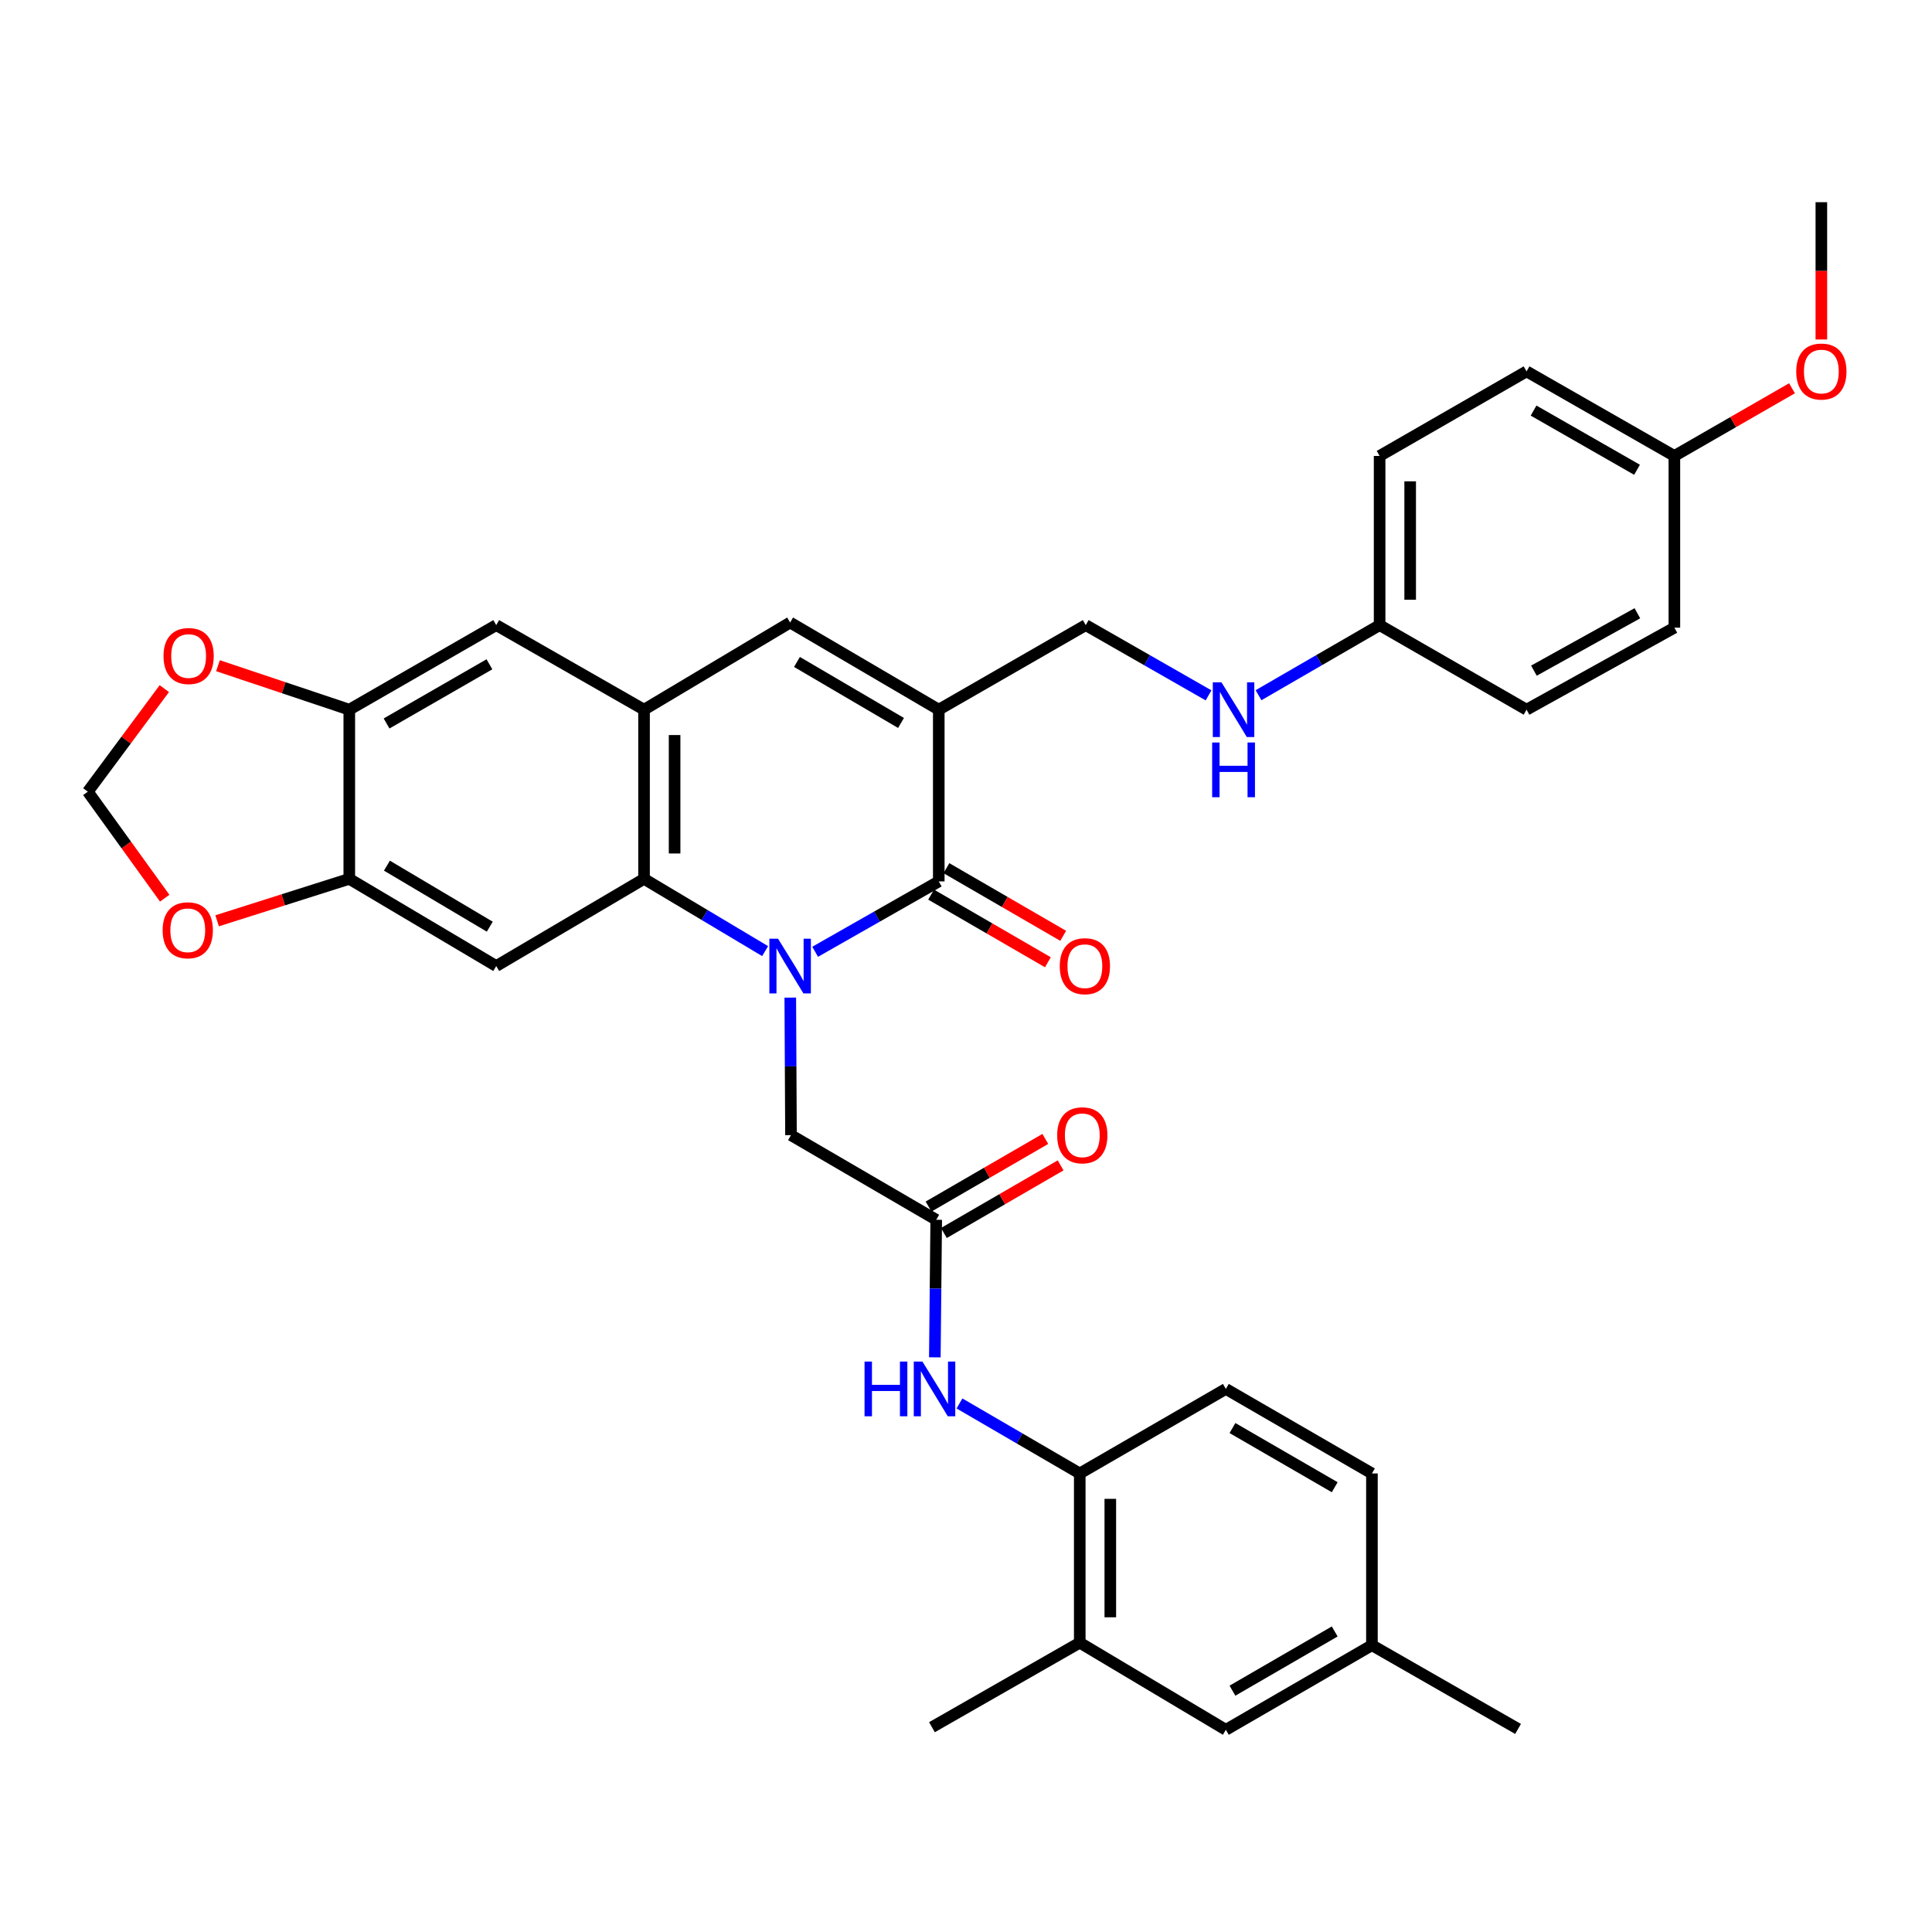 <?xml version='1.0' encoding='iso-8859-1'?>
<svg version='1.1' baseProfile='full'
              xmlns='http://www.w3.org/2000/svg'
                      xmlns:rdkit='http://www.rdkit.org/xml'
                      xmlns:xlink='http://www.w3.org/1999/xlink'
                  xml:space='preserve'
width='1000px' height='1000px' viewBox='0 0 1000 1000'>
<!-- END OF HEADER -->
<rect style='opacity:1.0;fill:#FFFFFF;stroke:none' width='1000' height='1000' x='0' y='0'> </rect>
<path class='bond-0' d='M 421.92,492.642 L 453.912,474.427' style='fill:none;fill-rule:evenodd;stroke:#0000FF;stroke-width:6px;stroke-linecap:butt;stroke-linejoin:miter;stroke-opacity:1' />
<path class='bond-0' d='M 453.912,474.427 L 485.904,456.212' style='fill:none;fill-rule:evenodd;stroke:#000000;stroke-width:6px;stroke-linecap:butt;stroke-linejoin:miter;stroke-opacity:1' />
<path class='bond-2' d='M 396.025,492.294 L 364.691,473.594' style='fill:none;fill-rule:evenodd;stroke:#0000FF;stroke-width:6px;stroke-linecap:butt;stroke-linejoin:miter;stroke-opacity:1' />
<path class='bond-2' d='M 364.691,473.594 L 333.356,454.894' style='fill:none;fill-rule:evenodd;stroke:#000000;stroke-width:6px;stroke-linecap:butt;stroke-linejoin:miter;stroke-opacity:1' />
<path class='bond-8' d='M 409.05,516.366 L 409.232,551.958' style='fill:none;fill-rule:evenodd;stroke:#0000FF;stroke-width:6px;stroke-linecap:butt;stroke-linejoin:miter;stroke-opacity:1' />
<path class='bond-8' d='M 409.232,551.958 L 409.414,587.55' style='fill:none;fill-rule:evenodd;stroke:#000000;stroke-width:6px;stroke-linecap:butt;stroke-linejoin:miter;stroke-opacity:1' />
<path class='bond-1' d='M 485.904,456.212 L 485.904,367.326' style='fill:none;fill-rule:evenodd;stroke:#000000;stroke-width:6px;stroke-linecap:butt;stroke-linejoin:miter;stroke-opacity:1' />
<path class='bond-17' d='M 481.94,463.054 L 512.162,480.559' style='fill:none;fill-rule:evenodd;stroke:#000000;stroke-width:6px;stroke-linecap:butt;stroke-linejoin:miter;stroke-opacity:1' />
<path class='bond-17' d='M 512.162,480.559 L 542.383,498.064' style='fill:none;fill-rule:evenodd;stroke:#FF0000;stroke-width:6px;stroke-linecap:butt;stroke-linejoin:miter;stroke-opacity:1' />
<path class='bond-17' d='M 489.867,449.369 L 520.088,466.875' style='fill:none;fill-rule:evenodd;stroke:#000000;stroke-width:6px;stroke-linecap:butt;stroke-linejoin:miter;stroke-opacity:1' />
<path class='bond-17' d='M 520.088,466.875 L 550.31,484.38' style='fill:none;fill-rule:evenodd;stroke:#FF0000;stroke-width:6px;stroke-linecap:butt;stroke-linejoin:miter;stroke-opacity:1' />
<path class='bond-13' d='M 485.904,367.326 L 561.98,323.564' style='fill:none;fill-rule:evenodd;stroke:#000000;stroke-width:6px;stroke-linecap:butt;stroke-linejoin:miter;stroke-opacity:1' />
<path class='bond-36' d='M 485.904,367.326 L 408.966,322.211' style='fill:none;fill-rule:evenodd;stroke:#000000;stroke-width:6px;stroke-linecap:butt;stroke-linejoin:miter;stroke-opacity:1' />
<path class='bond-36' d='M 466.363,374.201 L 412.507,342.62' style='fill:none;fill-rule:evenodd;stroke:#000000;stroke-width:6px;stroke-linecap:butt;stroke-linejoin:miter;stroke-opacity:1' />
<path class='bond-3' d='M 333.356,454.894 L 333.356,367.326' style='fill:none;fill-rule:evenodd;stroke:#000000;stroke-width:6px;stroke-linecap:butt;stroke-linejoin:miter;stroke-opacity:1' />
<path class='bond-3' d='M 349.17,441.759 L 349.17,380.461' style='fill:none;fill-rule:evenodd;stroke:#000000;stroke-width:6px;stroke-linecap:butt;stroke-linejoin:miter;stroke-opacity:1' />
<path class='bond-5' d='M 333.356,454.894 L 256.849,500.018' style='fill:none;fill-rule:evenodd;stroke:#000000;stroke-width:6px;stroke-linecap:butt;stroke-linejoin:miter;stroke-opacity:1' />
<path class='bond-4' d='M 333.356,367.326 L 408.966,322.211' style='fill:none;fill-rule:evenodd;stroke:#000000;stroke-width:6px;stroke-linecap:butt;stroke-linejoin:miter;stroke-opacity:1' />
<path class='bond-11' d='M 333.356,367.326 L 256.849,323.564' style='fill:none;fill-rule:evenodd;stroke:#000000;stroke-width:6px;stroke-linecap:butt;stroke-linejoin:miter;stroke-opacity:1' />
<path class='bond-6' d='M 256.849,500.018 L 180.791,454.894' style='fill:none;fill-rule:evenodd;stroke:#000000;stroke-width:6px;stroke-linecap:butt;stroke-linejoin:miter;stroke-opacity:1' />
<path class='bond-6' d='M 253.51,479.648 L 200.269,448.061' style='fill:none;fill-rule:evenodd;stroke:#000000;stroke-width:6px;stroke-linecap:butt;stroke-linejoin:miter;stroke-opacity:1' />
<path class='bond-10' d='M 180.791,454.894 L 180.791,367.326' style='fill:none;fill-rule:evenodd;stroke:#000000;stroke-width:6px;stroke-linecap:butt;stroke-linejoin:miter;stroke-opacity:1' />
<path class='bond-15' d='M 180.791,454.894 L 146.584,465.75' style='fill:none;fill-rule:evenodd;stroke:#000000;stroke-width:6px;stroke-linecap:butt;stroke-linejoin:miter;stroke-opacity:1' />
<path class='bond-15' d='M 146.584,465.75 L 112.378,476.605' style='fill:none;fill-rule:evenodd;stroke:#FF0000;stroke-width:6px;stroke-linecap:butt;stroke-linejoin:miter;stroke-opacity:1' />
<path class='bond-7' d='M 484.586,631.356 L 409.414,587.55' style='fill:none;fill-rule:evenodd;stroke:#000000;stroke-width:6px;stroke-linecap:butt;stroke-linejoin:miter;stroke-opacity:1' />
<path class='bond-9' d='M 484.586,631.356 L 484.228,666.957' style='fill:none;fill-rule:evenodd;stroke:#000000;stroke-width:6px;stroke-linecap:butt;stroke-linejoin:miter;stroke-opacity:1' />
<path class='bond-9' d='M 484.228,666.957 L 483.871,702.558' style='fill:none;fill-rule:evenodd;stroke:#0000FF;stroke-width:6px;stroke-linecap:butt;stroke-linejoin:miter;stroke-opacity:1' />
<path class='bond-21' d='M 488.55,638.198 L 518.763,620.694' style='fill:none;fill-rule:evenodd;stroke:#000000;stroke-width:6px;stroke-linecap:butt;stroke-linejoin:miter;stroke-opacity:1' />
<path class='bond-21' d='M 518.763,620.694 L 548.975,603.19' style='fill:none;fill-rule:evenodd;stroke:#FF0000;stroke-width:6px;stroke-linecap:butt;stroke-linejoin:miter;stroke-opacity:1' />
<path class='bond-21' d='M 480.622,624.514 L 510.835,607.01' style='fill:none;fill-rule:evenodd;stroke:#000000;stroke-width:6px;stroke-linecap:butt;stroke-linejoin:miter;stroke-opacity:1' />
<path class='bond-21' d='M 510.835,607.01 L 541.048,589.506' style='fill:none;fill-rule:evenodd;stroke:#FF0000;stroke-width:6px;stroke-linecap:butt;stroke-linejoin:miter;stroke-opacity:1' />
<path class='bond-12' d='M 496.622,726.423 L 527.75,744.542' style='fill:none;fill-rule:evenodd;stroke:#0000FF;stroke-width:6px;stroke-linecap:butt;stroke-linejoin:miter;stroke-opacity:1' />
<path class='bond-12' d='M 527.75,744.542 L 558.878,762.66' style='fill:none;fill-rule:evenodd;stroke:#000000;stroke-width:6px;stroke-linecap:butt;stroke-linejoin:miter;stroke-opacity:1' />
<path class='bond-16' d='M 180.791,367.326 L 146.808,355.944' style='fill:none;fill-rule:evenodd;stroke:#000000;stroke-width:6px;stroke-linecap:butt;stroke-linejoin:miter;stroke-opacity:1' />
<path class='bond-16' d='M 146.808,355.944 L 112.826,344.563' style='fill:none;fill-rule:evenodd;stroke:#FF0000;stroke-width:6px;stroke-linecap:butt;stroke-linejoin:miter;stroke-opacity:1' />
<path class='bond-35' d='M 180.791,367.326 L 256.849,323.564' style='fill:none;fill-rule:evenodd;stroke:#000000;stroke-width:6px;stroke-linecap:butt;stroke-linejoin:miter;stroke-opacity:1' />
<path class='bond-35' d='M 200.086,374.469 L 253.327,343.836' style='fill:none;fill-rule:evenodd;stroke:#000000;stroke-width:6px;stroke-linecap:butt;stroke-linejoin:miter;stroke-opacity:1' />
<path class='bond-14' d='M 558.878,762.66 L 558.878,850.245' style='fill:none;fill-rule:evenodd;stroke:#000000;stroke-width:6px;stroke-linecap:butt;stroke-linejoin:miter;stroke-opacity:1' />
<path class='bond-14' d='M 574.693,775.798 L 574.693,837.108' style='fill:none;fill-rule:evenodd;stroke:#000000;stroke-width:6px;stroke-linecap:butt;stroke-linejoin:miter;stroke-opacity:1' />
<path class='bond-22' d='M 558.878,762.66 L 634.498,718.907' style='fill:none;fill-rule:evenodd;stroke:#000000;stroke-width:6px;stroke-linecap:butt;stroke-linejoin:miter;stroke-opacity:1' />
<path class='bond-19' d='M 561.98,323.564 L 593.761,341.743' style='fill:none;fill-rule:evenodd;stroke:#000000;stroke-width:6px;stroke-linecap:butt;stroke-linejoin:miter;stroke-opacity:1' />
<path class='bond-19' d='M 593.761,341.743 L 625.543,359.922' style='fill:none;fill-rule:evenodd;stroke:#0000FF;stroke-width:6px;stroke-linecap:butt;stroke-linejoin:miter;stroke-opacity:1' />
<path class='bond-20' d='M 558.878,850.245 L 634.498,895.343' style='fill:none;fill-rule:evenodd;stroke:#000000;stroke-width:6px;stroke-linecap:butt;stroke-linejoin:miter;stroke-opacity:1' />
<path class='bond-32' d='M 558.878,850.245 L 482.372,893.999' style='fill:none;fill-rule:evenodd;stroke:#000000;stroke-width:6px;stroke-linecap:butt;stroke-linejoin:miter;stroke-opacity:1' />
<path class='bond-18' d='M 85.251,464.898 L 65.353,437.338' style='fill:none;fill-rule:evenodd;stroke:#FF0000;stroke-width:6px;stroke-linecap:butt;stroke-linejoin:miter;stroke-opacity:1' />
<path class='bond-18' d='M 65.353,437.338 L 45.455,409.779' style='fill:none;fill-rule:evenodd;stroke:#000000;stroke-width:6px;stroke-linecap:butt;stroke-linejoin:miter;stroke-opacity:1' />
<path class='bond-37' d='M 85.054,356.424 L 65.254,383.101' style='fill:none;fill-rule:evenodd;stroke:#FF0000;stroke-width:6px;stroke-linecap:butt;stroke-linejoin:miter;stroke-opacity:1' />
<path class='bond-37' d='M 65.254,383.101 L 45.455,409.779' style='fill:none;fill-rule:evenodd;stroke:#000000;stroke-width:6px;stroke-linecap:butt;stroke-linejoin:miter;stroke-opacity:1' />
<path class='bond-23' d='M 651.41,359.845 L 682.749,341.704' style='fill:none;fill-rule:evenodd;stroke:#0000FF;stroke-width:6px;stroke-linecap:butt;stroke-linejoin:miter;stroke-opacity:1' />
<path class='bond-23' d='M 682.749,341.704 L 714.088,323.564' style='fill:none;fill-rule:evenodd;stroke:#000000;stroke-width:6px;stroke-linecap:butt;stroke-linejoin:miter;stroke-opacity:1' />
<path class='bond-38' d='M 634.498,895.343 L 710.108,851.563' style='fill:none;fill-rule:evenodd;stroke:#000000;stroke-width:6px;stroke-linecap:butt;stroke-linejoin:miter;stroke-opacity:1' />
<path class='bond-38' d='M 637.915,875.09 L 690.842,844.444' style='fill:none;fill-rule:evenodd;stroke:#000000;stroke-width:6px;stroke-linecap:butt;stroke-linejoin:miter;stroke-opacity:1' />
<path class='bond-26' d='M 634.498,718.907 L 710.108,762.66' style='fill:none;fill-rule:evenodd;stroke:#000000;stroke-width:6px;stroke-linecap:butt;stroke-linejoin:miter;stroke-opacity:1' />
<path class='bond-26' d='M 637.918,739.157 L 690.846,769.785' style='fill:none;fill-rule:evenodd;stroke:#000000;stroke-width:6px;stroke-linecap:butt;stroke-linejoin:miter;stroke-opacity:1' />
<path class='bond-27' d='M 714.088,323.564 L 790.147,367.326' style='fill:none;fill-rule:evenodd;stroke:#000000;stroke-width:6px;stroke-linecap:butt;stroke-linejoin:miter;stroke-opacity:1' />
<path class='bond-28' d='M 714.088,323.564 L 714.088,235.996' style='fill:none;fill-rule:evenodd;stroke:#000000;stroke-width:6px;stroke-linecap:butt;stroke-linejoin:miter;stroke-opacity:1' />
<path class='bond-28' d='M 729.902,310.429 L 729.902,249.131' style='fill:none;fill-rule:evenodd;stroke:#000000;stroke-width:6px;stroke-linecap:butt;stroke-linejoin:miter;stroke-opacity:1' />
<path class='bond-24' d='M 710.108,851.563 L 710.108,762.66' style='fill:none;fill-rule:evenodd;stroke:#000000;stroke-width:6px;stroke-linecap:butt;stroke-linejoin:miter;stroke-opacity:1' />
<path class='bond-33' d='M 710.108,851.563 L 785.745,894.895' style='fill:none;fill-rule:evenodd;stroke:#000000;stroke-width:6px;stroke-linecap:butt;stroke-linejoin:miter;stroke-opacity:1' />
<path class='bond-25' d='M 866.653,235.996 L 790.147,192.225' style='fill:none;fill-rule:evenodd;stroke:#000000;stroke-width:6px;stroke-linecap:butt;stroke-linejoin:miter;stroke-opacity:1' />
<path class='bond-25' d='M 847.324,243.157 L 793.769,212.517' style='fill:none;fill-rule:evenodd;stroke:#000000;stroke-width:6px;stroke-linecap:butt;stroke-linejoin:miter;stroke-opacity:1' />
<path class='bond-31' d='M 866.653,235.996 L 897.094,218.482' style='fill:none;fill-rule:evenodd;stroke:#000000;stroke-width:6px;stroke-linecap:butt;stroke-linejoin:miter;stroke-opacity:1' />
<path class='bond-31' d='M 897.094,218.482 L 927.535,200.967' style='fill:none;fill-rule:evenodd;stroke:#FF0000;stroke-width:6px;stroke-linecap:butt;stroke-linejoin:miter;stroke-opacity:1' />
<path class='bond-39' d='M 866.653,235.996 L 866.653,324.882' style='fill:none;fill-rule:evenodd;stroke:#000000;stroke-width:6px;stroke-linecap:butt;stroke-linejoin:miter;stroke-opacity:1' />
<path class='bond-30' d='M 790.147,367.326 L 866.653,324.882' style='fill:none;fill-rule:evenodd;stroke:#000000;stroke-width:6px;stroke-linecap:butt;stroke-linejoin:miter;stroke-opacity:1' />
<path class='bond-30' d='M 793.951,347.13 L 847.505,317.419' style='fill:none;fill-rule:evenodd;stroke:#000000;stroke-width:6px;stroke-linecap:butt;stroke-linejoin:miter;stroke-opacity:1' />
<path class='bond-29' d='M 714.088,235.996 L 790.147,192.225' style='fill:none;fill-rule:evenodd;stroke:#000000;stroke-width:6px;stroke-linecap:butt;stroke-linejoin:miter;stroke-opacity:1' />
<path class='bond-34' d='M 942.729,175.716 L 942.729,140.187' style='fill:none;fill-rule:evenodd;stroke:#FF0000;stroke-width:6px;stroke-linecap:butt;stroke-linejoin:miter;stroke-opacity:1' />
<path class='bond-34' d='M 942.729,140.187 L 942.729,104.657' style='fill:none;fill-rule:evenodd;stroke:#000000;stroke-width:6px;stroke-linecap:butt;stroke-linejoin:miter;stroke-opacity:1' />
<path  class='atom-0' d='M 402.706 485.858
L 411.986 500.858
Q 412.906 502.338, 414.386 505.018
Q 415.866 507.698, 415.946 507.858
L 415.946 485.858
L 419.706 485.858
L 419.706 514.178
L 415.826 514.178
L 405.866 497.778
Q 404.706 495.858, 403.466 493.658
Q 402.266 491.458, 401.906 490.778
L 401.906 514.178
L 398.226 514.178
L 398.226 485.858
L 402.706 485.858
' fill='#0000FF'/>
<path  class='atom-10' d='M 447.487 704.747
L 451.327 704.747
L 451.327 716.787
L 465.807 716.787
L 465.807 704.747
L 469.647 704.747
L 469.647 733.067
L 465.807 733.067
L 465.807 719.987
L 451.327 719.987
L 451.327 733.067
L 447.487 733.067
L 447.487 704.747
' fill='#0000FF'/>
<path  class='atom-10' d='M 477.447 704.747
L 486.727 719.747
Q 487.647 721.227, 489.127 723.907
Q 490.607 726.587, 490.687 726.747
L 490.687 704.747
L 494.447 704.747
L 494.447 733.067
L 490.567 733.067
L 480.607 716.667
Q 479.447 714.747, 478.207 712.547
Q 477.007 710.347, 476.647 709.667
L 476.647 733.067
L 472.967 733.067
L 472.967 704.747
L 477.447 704.747
' fill='#0000FF'/>
<path  class='atom-16' d='M 84.185 481.507
Q 84.185 474.707, 87.545 470.907
Q 90.905 467.107, 97.185 467.107
Q 103.465 467.107, 106.825 470.907
Q 110.185 474.707, 110.185 481.507
Q 110.185 488.387, 106.785 492.307
Q 103.385 496.187, 97.185 496.187
Q 90.945 496.187, 87.545 492.307
Q 84.185 488.427, 84.185 481.507
M 97.185 492.987
Q 101.505 492.987, 103.825 490.107
Q 106.185 487.187, 106.185 481.507
Q 106.185 475.947, 103.825 473.147
Q 101.505 470.307, 97.185 470.307
Q 92.865 470.307, 90.505 473.107
Q 88.185 475.907, 88.185 481.507
Q 88.185 487.227, 90.505 490.107
Q 92.865 492.987, 97.185 492.987
' fill='#FF0000'/>
<path  class='atom-17' d='M 84.633 339.555
Q 84.633 332.755, 87.993 328.955
Q 91.353 325.155, 97.633 325.155
Q 103.913 325.155, 107.273 328.955
Q 110.633 332.755, 110.633 339.555
Q 110.633 346.435, 107.233 350.355
Q 103.833 354.235, 97.633 354.235
Q 91.393 354.235, 87.993 350.355
Q 84.633 346.475, 84.633 339.555
M 97.633 351.035
Q 101.953 351.035, 104.273 348.155
Q 106.633 345.235, 106.633 339.555
Q 106.633 333.995, 104.273 331.195
Q 101.953 328.355, 97.633 328.355
Q 93.313 328.355, 90.953 331.155
Q 88.633 333.955, 88.633 339.555
Q 88.633 345.275, 90.953 348.155
Q 93.313 351.035, 97.633 351.035
' fill='#FF0000'/>
<path  class='atom-18' d='M 548.532 500.098
Q 548.532 493.298, 551.892 489.498
Q 555.252 485.698, 561.532 485.698
Q 567.812 485.698, 571.172 489.498
Q 574.532 493.298, 574.532 500.098
Q 574.532 506.978, 571.132 510.898
Q 567.732 514.778, 561.532 514.778
Q 555.292 514.778, 551.892 510.898
Q 548.532 507.018, 548.532 500.098
M 561.532 511.578
Q 565.852 511.578, 568.172 508.698
Q 570.532 505.778, 570.532 500.098
Q 570.532 494.538, 568.172 491.738
Q 565.852 488.898, 561.532 488.898
Q 557.212 488.898, 554.852 491.698
Q 552.532 494.498, 552.532 500.098
Q 552.532 505.818, 554.852 508.698
Q 557.212 511.578, 561.532 511.578
' fill='#FF0000'/>
<path  class='atom-20' d='M 632.226 353.166
L 641.506 368.166
Q 642.426 369.646, 643.906 372.326
Q 645.386 375.006, 645.466 375.166
L 645.466 353.166
L 649.226 353.166
L 649.226 381.486
L 645.346 381.486
L 635.386 365.086
Q 634.226 363.166, 632.986 360.966
Q 631.786 358.766, 631.426 358.086
L 631.426 381.486
L 627.746 381.486
L 627.746 353.166
L 632.226 353.166
' fill='#0000FF'/>
<path  class='atom-20' d='M 627.406 384.318
L 631.246 384.318
L 631.246 396.358
L 645.726 396.358
L 645.726 384.318
L 649.566 384.318
L 649.566 412.638
L 645.726 412.638
L 645.726 399.558
L 631.246 399.558
L 631.246 412.638
L 627.406 412.638
L 627.406 384.318
' fill='#0000FF'/>
<path  class='atom-22' d='M 547.196 587.63
Q 547.196 580.83, 550.556 577.03
Q 553.916 573.23, 560.196 573.23
Q 566.476 573.23, 569.836 577.03
Q 573.196 580.83, 573.196 587.63
Q 573.196 594.51, 569.796 598.43
Q 566.396 602.31, 560.196 602.31
Q 553.956 602.31, 550.556 598.43
Q 547.196 594.55, 547.196 587.63
M 560.196 599.11
Q 564.516 599.11, 566.836 596.23
Q 569.196 593.31, 569.196 587.63
Q 569.196 582.07, 566.836 579.27
Q 564.516 576.43, 560.196 576.43
Q 555.876 576.43, 553.516 579.23
Q 551.196 582.03, 551.196 587.63
Q 551.196 593.35, 553.516 596.23
Q 555.876 599.11, 560.196 599.11
' fill='#FF0000'/>
<path  class='atom-32' d='M 929.729 192.305
Q 929.729 185.505, 933.089 181.705
Q 936.449 177.905, 942.729 177.905
Q 949.009 177.905, 952.369 181.705
Q 955.729 185.505, 955.729 192.305
Q 955.729 199.185, 952.329 203.105
Q 948.929 206.985, 942.729 206.985
Q 936.489 206.985, 933.089 203.105
Q 929.729 199.225, 929.729 192.305
M 942.729 203.785
Q 947.049 203.785, 949.369 200.905
Q 951.729 197.985, 951.729 192.305
Q 951.729 186.745, 949.369 183.945
Q 947.049 181.105, 942.729 181.105
Q 938.409 181.105, 936.049 183.905
Q 933.729 186.705, 933.729 192.305
Q 933.729 198.025, 936.049 200.905
Q 938.409 203.785, 942.729 203.785
' fill='#FF0000'/>
</svg>
